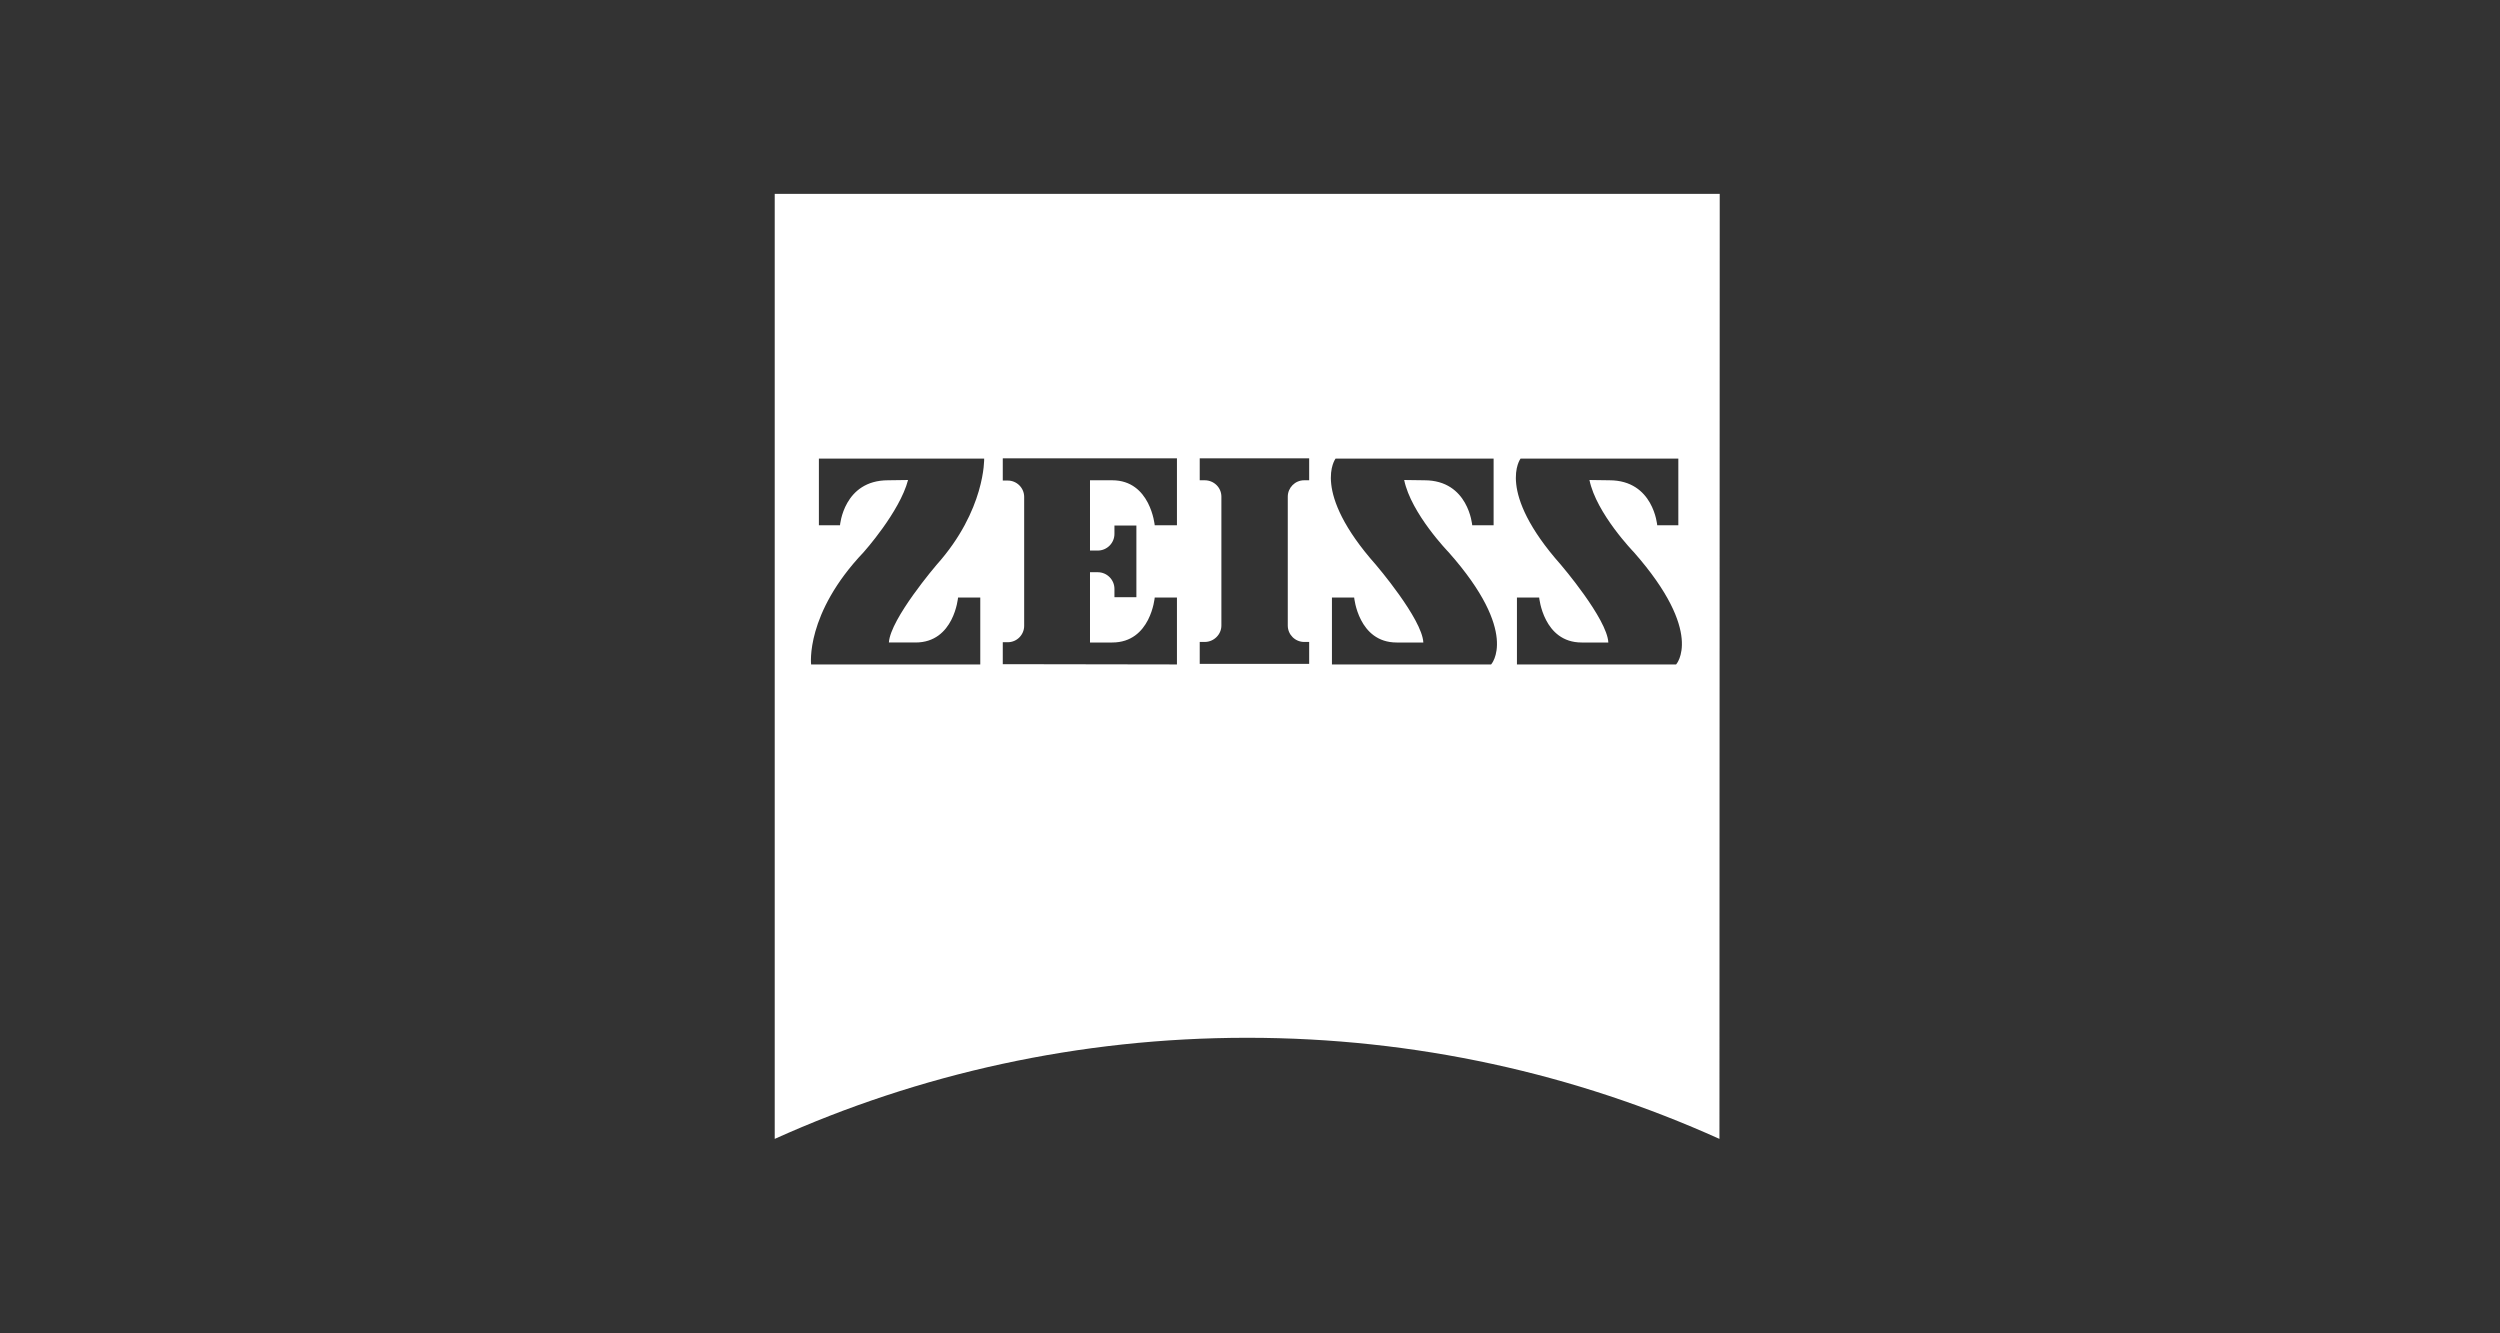<?xml version="1.0" encoding="UTF-8"?> <!-- Generator: Adobe Illustrator 25.4.1, SVG Export Plug-In . SVG Version: 6.00 Build 0) --> <svg xmlns="http://www.w3.org/2000/svg" xmlns:xlink="http://www.w3.org/1999/xlink" version="1.1" id="Ebene_1" x="0px" y="0px" width="900px" height="480px" viewBox="0 0 900 480" style="enable-background:new 0 0 900 480;" xml:space="preserve"><rect x="0" y="0" width="900" height="480" fill="#333333" stroke="none"/> <style type="text/css"> .st0{fill:#FFFFFF;} </style> <path class="st0" d="M278.9,69.8V410c51.9-23.4,109.5-36.4,170.1-36.4c60.6,0,118.1,13,170,36.4l0.1-340.2H278.9z M329.6,231.3 c13.9,0,15.3-16.2,15.3-16.2h8v24.1H292c0,0-2.2-18.2,18.9-40.4c0,0,13-14.5,16-26l-7.2,0.1c-16,0-17.3,16.2-17.3,16.2h-7.6v-24 h59.5c0,0,0.5,18.5-17.1,38.2c0,0-16.7,19.5-17.2,28H329.6z M423.7,189.1h-8c0,0-1.5-16.2-15.3-16.2h-8v25.3h2.8c3.3,0,6-2.7,6-6v-3 h7.9V215h-7.9v-3c0-3.3-2.7-6-6-6h-2.8v25.3h8c13.9,0,15.3-16.2,15.3-16.2h8v24.1l-62.7-0.1v-7.9h1.8c3.3,0,5.9-2.7,5.9-5.9v-46.4 c0-3.3-2.7-5.9-5.9-5.9h-1.8V165h62.7V189.1z M471.3,172.9h-1.8c-3.3,0-5.9,2.7-5.9,5.9v46.4c0,3.3,2.7,5.9,5.9,5.9h1.8v7.9h-39.4 v-7.9h1.8c3.3,0,6-2.7,6-5.9v-46.4c0-3.3-2.7-5.9-6-5.9h-1.8v-7.9h39.4V172.9z M536.8,239.2h-57.3v-24.1h8c0,0,1.5,16.2,15.3,16.2 h9.6c-0.4-8.5-17.1-28-17.1-28c-23.5-26.5-14.5-38.2-14.5-38.2h56.9v24H530c0,0-1.3-16.2-17.2-16.2l-7.3-0.1c2.5,12.1,16,26,16,26 C547.3,227.9,536.8,239.2,536.8,239.2z M603.4,239.2h-57.3v-24.1h8c0,0,1.5,16.2,15.3,16.2h9.6c-0.4-8.5-17.1-28-17.1-28 c-23.5-26.5-14.5-38.2-14.5-38.2h56.8v24h-7.6c0,0-1.3-16.2-17.2-16.2l-7.2-0.1c2.5,12.1,16,26,16,26 C613.8,227.9,603.4,239.2,603.4,239.2z"></path> </svg> 